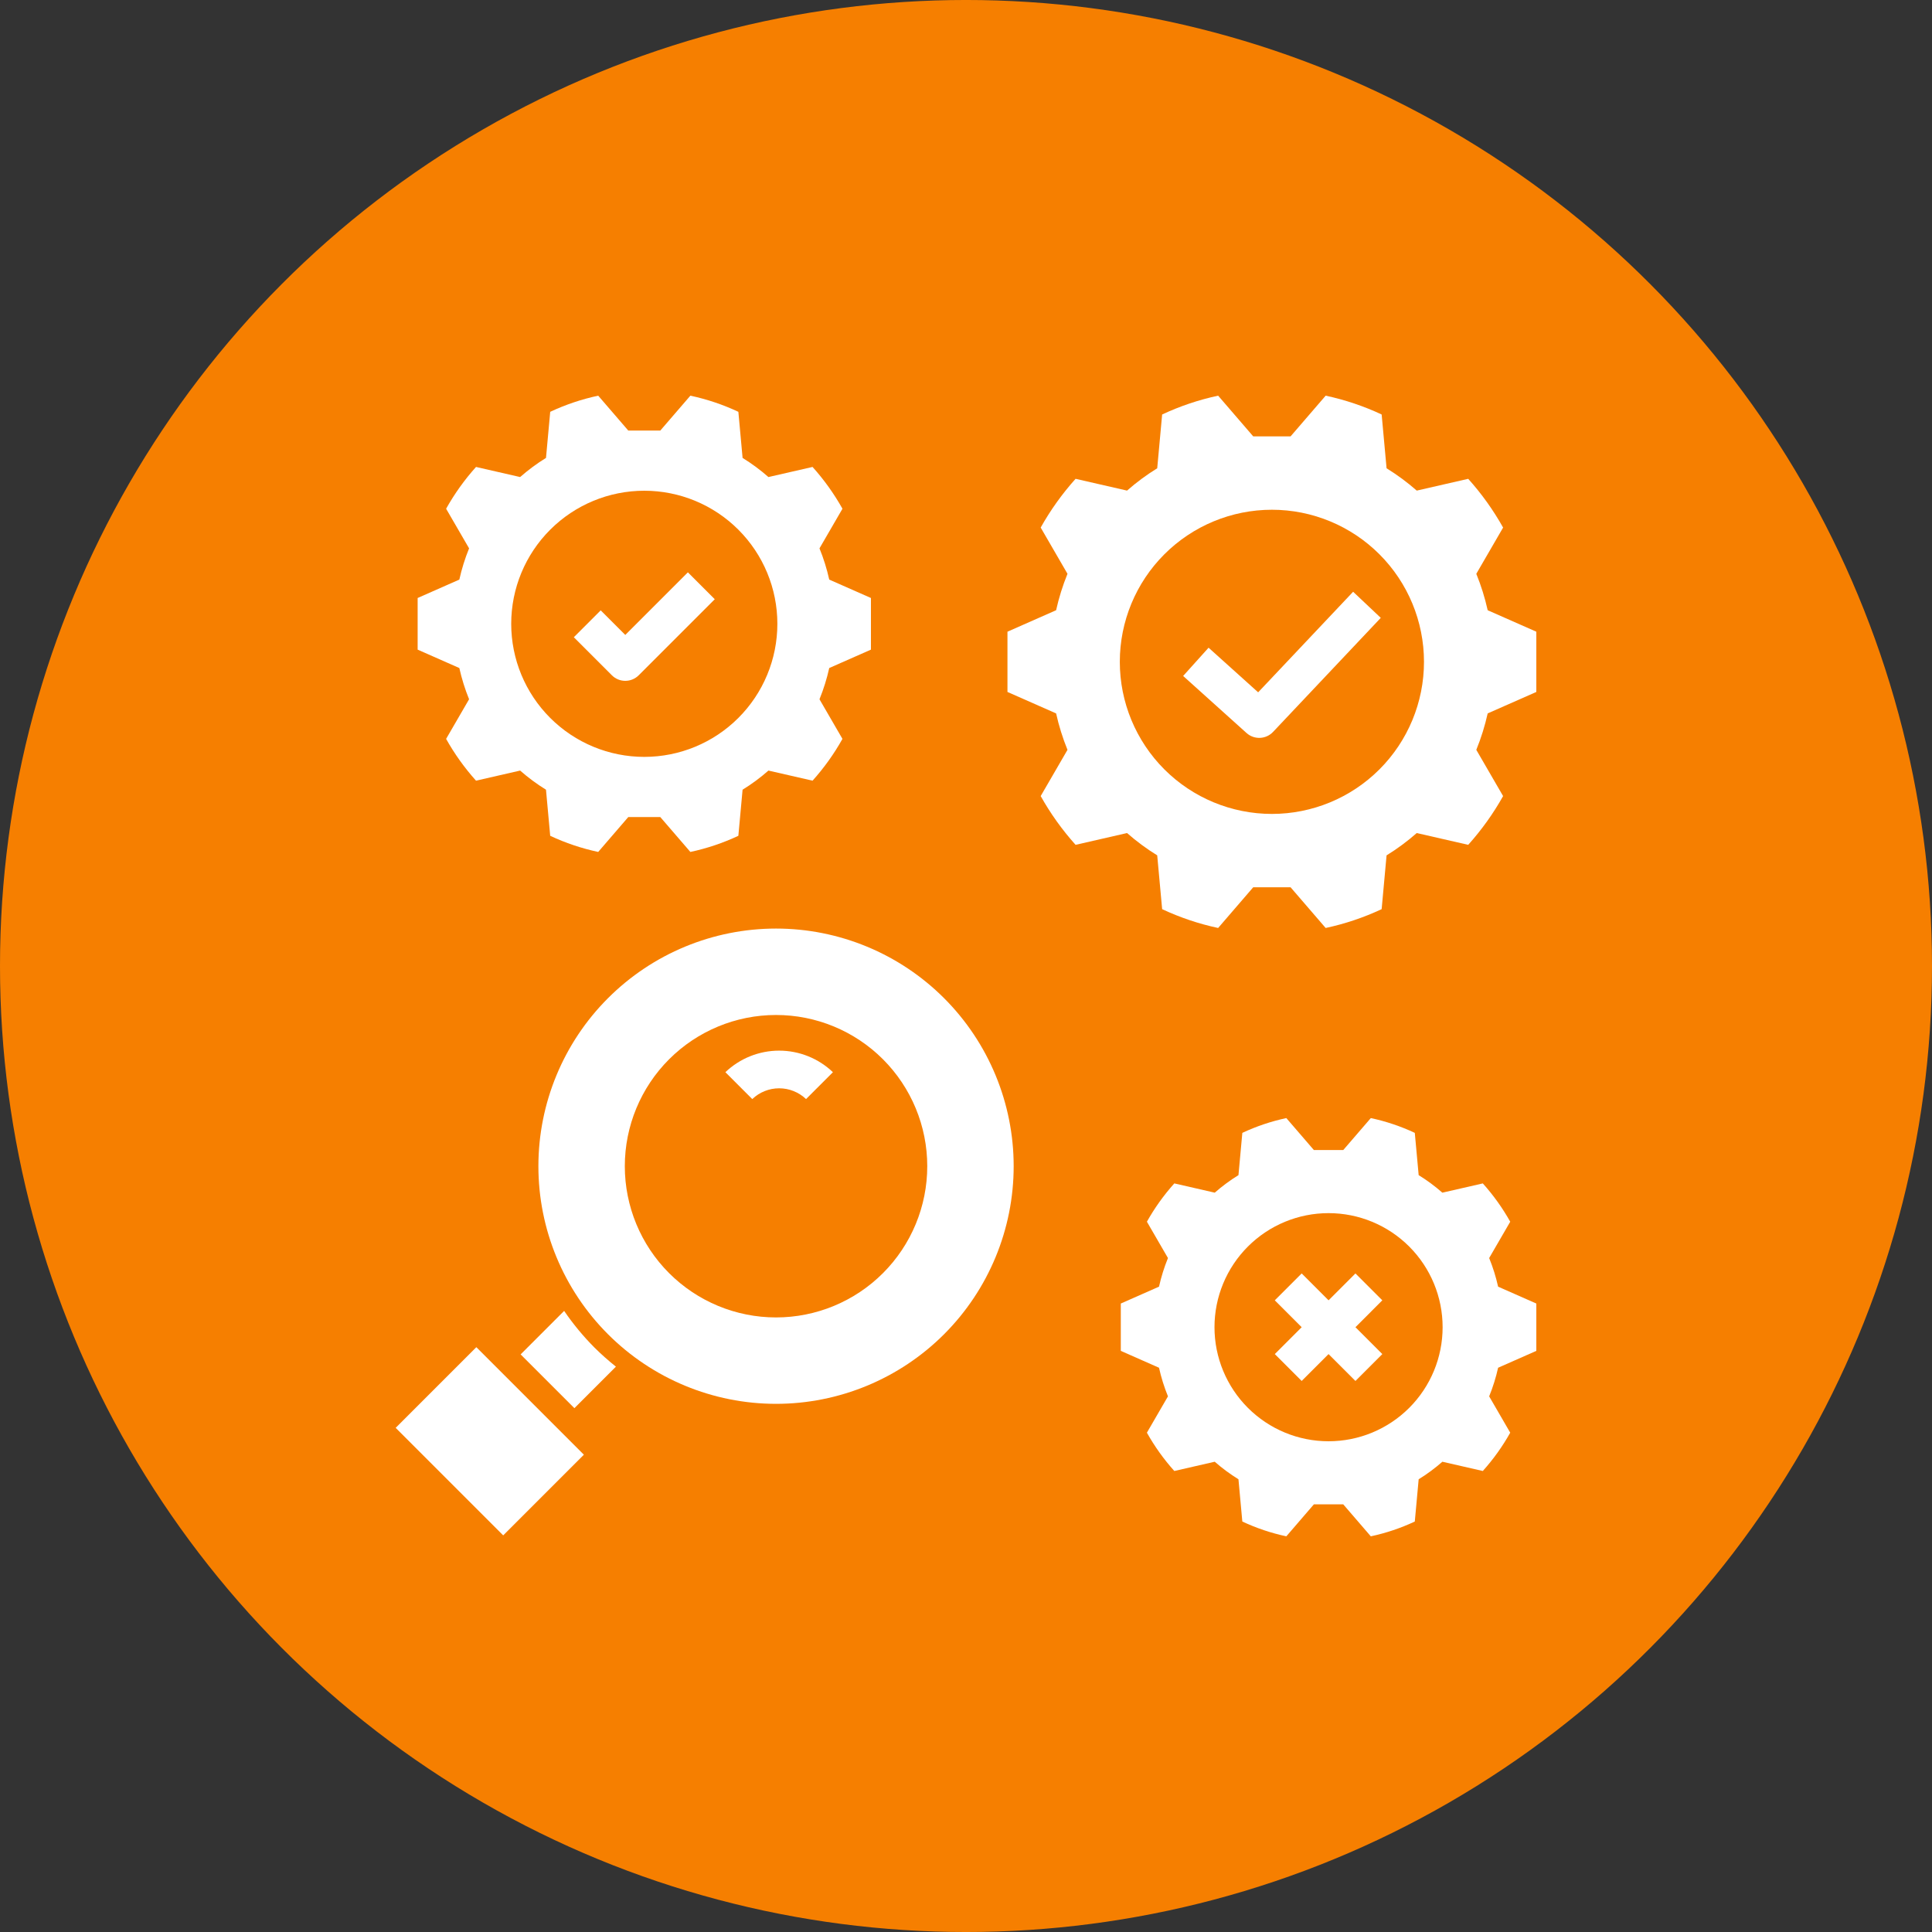 <?xml version="1.0" encoding="UTF-8"?>
<svg width="1200pt" height="1200pt" version="1.1" viewBox="0 0 1200 1200" xmlns="http://www.w3.org/2000/svg">
 <rect x="0" y="0" width="1200" height="1200" fill="#333333" stroke="none"/>
 <g>
  <path d="m1200 600c0 214.36-114.36 412.44-300 519.62-185.64 107.18-414.36 107.18-600 0-185.64-107.18-300-305.26-300-519.62s114.36-412.44 300-519.62c185.64-107.18 414.36-107.18 600 0 185.64 107.18 300 305.26 300 519.62" fill="#f67f00"/>
  <path d="m586.38 619.98c-27.684-27.684-65.227-43.234-104.37-43.234-39.145 0-76.688 15.551-104.37 43.234-27.684 27.68-43.234 65.223-43.234 104.37 0 39.148 15.551 76.688 43.234 104.37 27.68 27.68 65.223 43.23 104.37 43.23 39.145 0 76.688-15.551 104.37-43.23 27.68-27.684 43.23-65.223 43.23-104.37 0-39.145-15.551-76.688-43.23-104.37zm-37.953 170.79c-17.617 17.613-41.508 27.512-66.418 27.512-24.91 0-48.801-9.898-66.418-27.512-17.613-17.617-27.508-41.508-27.508-66.418s9.895-48.801 27.508-66.418c17.617-17.613 41.508-27.508 66.418-27.508 24.91 0 48.801 9.895 66.418 27.508 17.613 17.617 27.512 41.508 27.512 66.418s-9.898 48.801-27.512 66.418z" fill="#fff"/>
  <path d="m450.55 665.96 16.695 16.695c4.5-4.293 10.48-6.691 16.703-6.691 6.219 0 12.199 2.398 16.699 6.691l16.695-16.695c-8.992-8.594-20.957-13.387-33.395-13.387-12.441 0-24.402 4.793-33.398 13.387z" fill="#fff"/>
  <path d="m245.76 886.85 50.098-50.098 66.797 66.797-50.098 50.098z" fill="#fff"/>
  <path d="m954.24 392.36-30.211-13.332c-1.723-7.727-4.086-15.297-7.07-22.625l16.648-28.719c-6.086-10.863-13.352-21.02-21.672-30.281l-31.965 7.32c-5.848-5.141-12.117-9.777-18.742-13.863l-3.059-33.41c-11.109-5.207-22.777-9.129-34.777-11.691l-21.785 25.277h-23.211l-21.785-25.277c-12 2.562-23.672 6.484-34.781 11.691l-3.059 33.41h0.004c-6.629 4.082-12.898 8.719-18.742 13.859l-31.969-7.32c-8.316 9.266-15.586 19.422-21.672 30.281l16.645 28.719h0.004c-2.984 7.332-5.352 14.898-7.07 22.625l-30.215 13.336v37.422l30.215 13.332c1.719 7.723 4.086 15.293 7.066 22.625l-16.648 28.719h0.004c6.086 10.859 13.352 21.016 21.672 30.281l31.965-7.32v-0.004c5.844 5.141 12.113 9.781 18.742 13.863l3.059 33.41h-0.004c11.113 5.207 22.781 9.129 34.781 11.695l21.785-25.277h23.211l21.785 25.277c12-2.566 23.668-6.488 34.777-11.695l3.059-33.406c6.629-4.086 12.898-8.723 18.742-13.863l31.969 7.32c8.316-9.266 15.586-19.418 21.672-30.281l-16.648-28.715c2.984-7.332 5.348-14.902 7.07-22.629l30.211-13.332zm-164.24 113.18c-25.051 0-49.078-9.953-66.797-27.668-17.715-17.719-27.668-41.746-27.668-66.797 0-25.055 9.953-49.082 27.668-66.797 17.719-17.715 41.746-27.668 66.797-27.668 25.055 0 49.082 9.953 66.797 27.668s27.668 41.742 27.668 66.797c0 25.051-9.953 49.078-27.668 66.797-17.715 17.715-41.742 27.668-66.797 27.668z" fill="#fff"/>
  <path d="m295.66 484.89 27.398-6.273 0.004-0.004c5.008 4.41 10.383 8.383 16.062 11.883l2.621 28.637c9.523 4.465 19.527 7.828 29.812 10.023l18.672-21.664h19.895l18.676 21.664c10.285-2.195 20.285-5.559 29.809-10.023l2.621-28.633c5.68-3.5 11.055-7.477 16.062-11.883l27.398 6.273 0.004 0.004c7.129-7.941 13.359-16.648 18.574-25.957l-14.27-24.613h0.004c2.555-6.285 4.582-12.773 6.059-19.398l25.895-11.426v-32.078l-25.895-11.426c-1.477-6.621-3.5-13.109-6.059-19.395l14.27-24.613c-5.219-9.312-11.445-18.016-18.578-25.957l-27.398 6.273v0.004c-5.012-4.41-10.383-8.383-16.062-11.883l-2.621-28.637c-9.523-4.465-19.527-7.828-29.812-10.023l-18.672 21.664h-19.898l-18.672-21.664c-10.285 2.195-20.285 5.559-29.809 10.023l-2.621 28.633c-5.68 3.5-11.055 7.477-16.066 11.883l-27.398-6.273c-7.129 7.938-13.359 16.645-18.574 25.953l14.27 24.613h-0.004c-2.555 6.285-4.582 12.773-6.059 19.398l-25.895 11.43v32.074l25.895 11.426c1.477 6.621 3.5 13.109 6.059 19.395l-14.27 24.613c5.215 9.312 11.445 18.016 18.574 25.957zm104.52-180.09c21.922 0 42.945 8.707 58.445 24.211 15.504 15.5 24.211 36.523 24.211 58.445s-8.707 42.945-24.211 58.445c-15.5 15.504-36.523 24.211-58.445 24.211s-42.945-8.707-58.445-24.211c-15.504-15.5-24.211-36.523-24.211-58.445s8.707-42.945 24.211-58.445c15.5-15.504 36.523-24.211 58.445-24.211z" fill="#fff"/>
  <path d="m781.46 430.01-30.793-27.711-15.797 17.551 39.363 35.426h-0.004c4.766 4.289 12.086 3.992 16.484-0.668l66.91-70.848-17.172-16.211z" fill="#fff"/>
  <path d="m388.38 422.88c3.133 0 6.137-1.242 8.348-3.461l47.23-47.23-16.695-16.699-38.883 38.883-15.27-15.27-16.695 16.699 23.617 23.617c2.211 2.219 5.215 3.465 8.348 3.461z" fill="#fff"/>
  <path d="m954.24 839.05v-29.402l-23.738-10.477v0.004c-1.352-6.07-3.207-12.02-5.555-17.781l13.082-22.562c-4.781-8.535-10.492-16.512-17.027-23.793l-25.117 5.754c-4.594-4.039-9.52-7.684-14.727-10.895l-2.402-26.25h0.004c-8.73-4.09-17.898-7.172-27.328-9.188l-17.117 19.859h-18.238l-17.117-19.859c-9.43 2.016-18.598 5.098-27.324 9.188l-2.402 26.25c-5.207 3.211-10.133 6.852-14.727 10.891l-25.117-5.754v0.004c-6.535 7.277-12.246 15.258-17.027 23.793l13.078 22.562c-2.344 5.762-4.203 11.707-5.555 17.777l-23.738 10.477v29.402l23.738 10.477c1.352 6.07 3.211 12.016 5.555 17.777l-13.082 22.562c4.785 8.535 10.492 16.516 17.027 23.793l25.117-5.754v0.004c4.594 4.039 9.52 7.68 14.727 10.891l2.402 26.25c8.73 4.09 17.898 7.172 27.328 9.188l17.117-19.859h18.238l17.113 19.859c9.43-2.016 18.598-5.098 27.328-9.188l2.402-26.25c5.207-3.207 10.133-6.852 14.727-10.891l25.117 5.75h-0.004c6.539-7.277 12.25-15.258 17.031-23.789l-13.078-22.562h-0.004c2.344-5.762 4.203-11.711 5.555-17.781zm-129.05 56.148c-18.789 0-36.809-7.465-50.098-20.75-13.285-13.289-20.75-31.309-20.75-50.098 0-18.793 7.465-36.812 20.75-50.098 13.289-13.289 31.309-20.75 50.098-20.75 18.789 0 36.812 7.461 50.098 20.75 13.285 13.285 20.75 31.305 20.75 50.098 0 18.789-7.465 36.809-20.75 50.098-13.285 13.285-31.309 20.75-50.098 20.75z" fill="#fff"/>
  <path d="m841.89 790.96-16.699 16.695-16.695-16.695-16.695 16.695 16.695 16.699-16.695 16.695 16.695 16.695 16.695-16.695 16.699 16.695 16.695-16.695-16.695-16.695 16.695-16.699z" fill="#fff"/>
  <path d="m369.29 837.06c-6.988-7.019-13.312-14.664-18.898-22.844l-27.023 27.023 33.398 33.398 25.793-25.793c-4.637-3.684-9.066-7.617-13.27-11.785z" fill="#fff"/>
 </g>
</svg>
